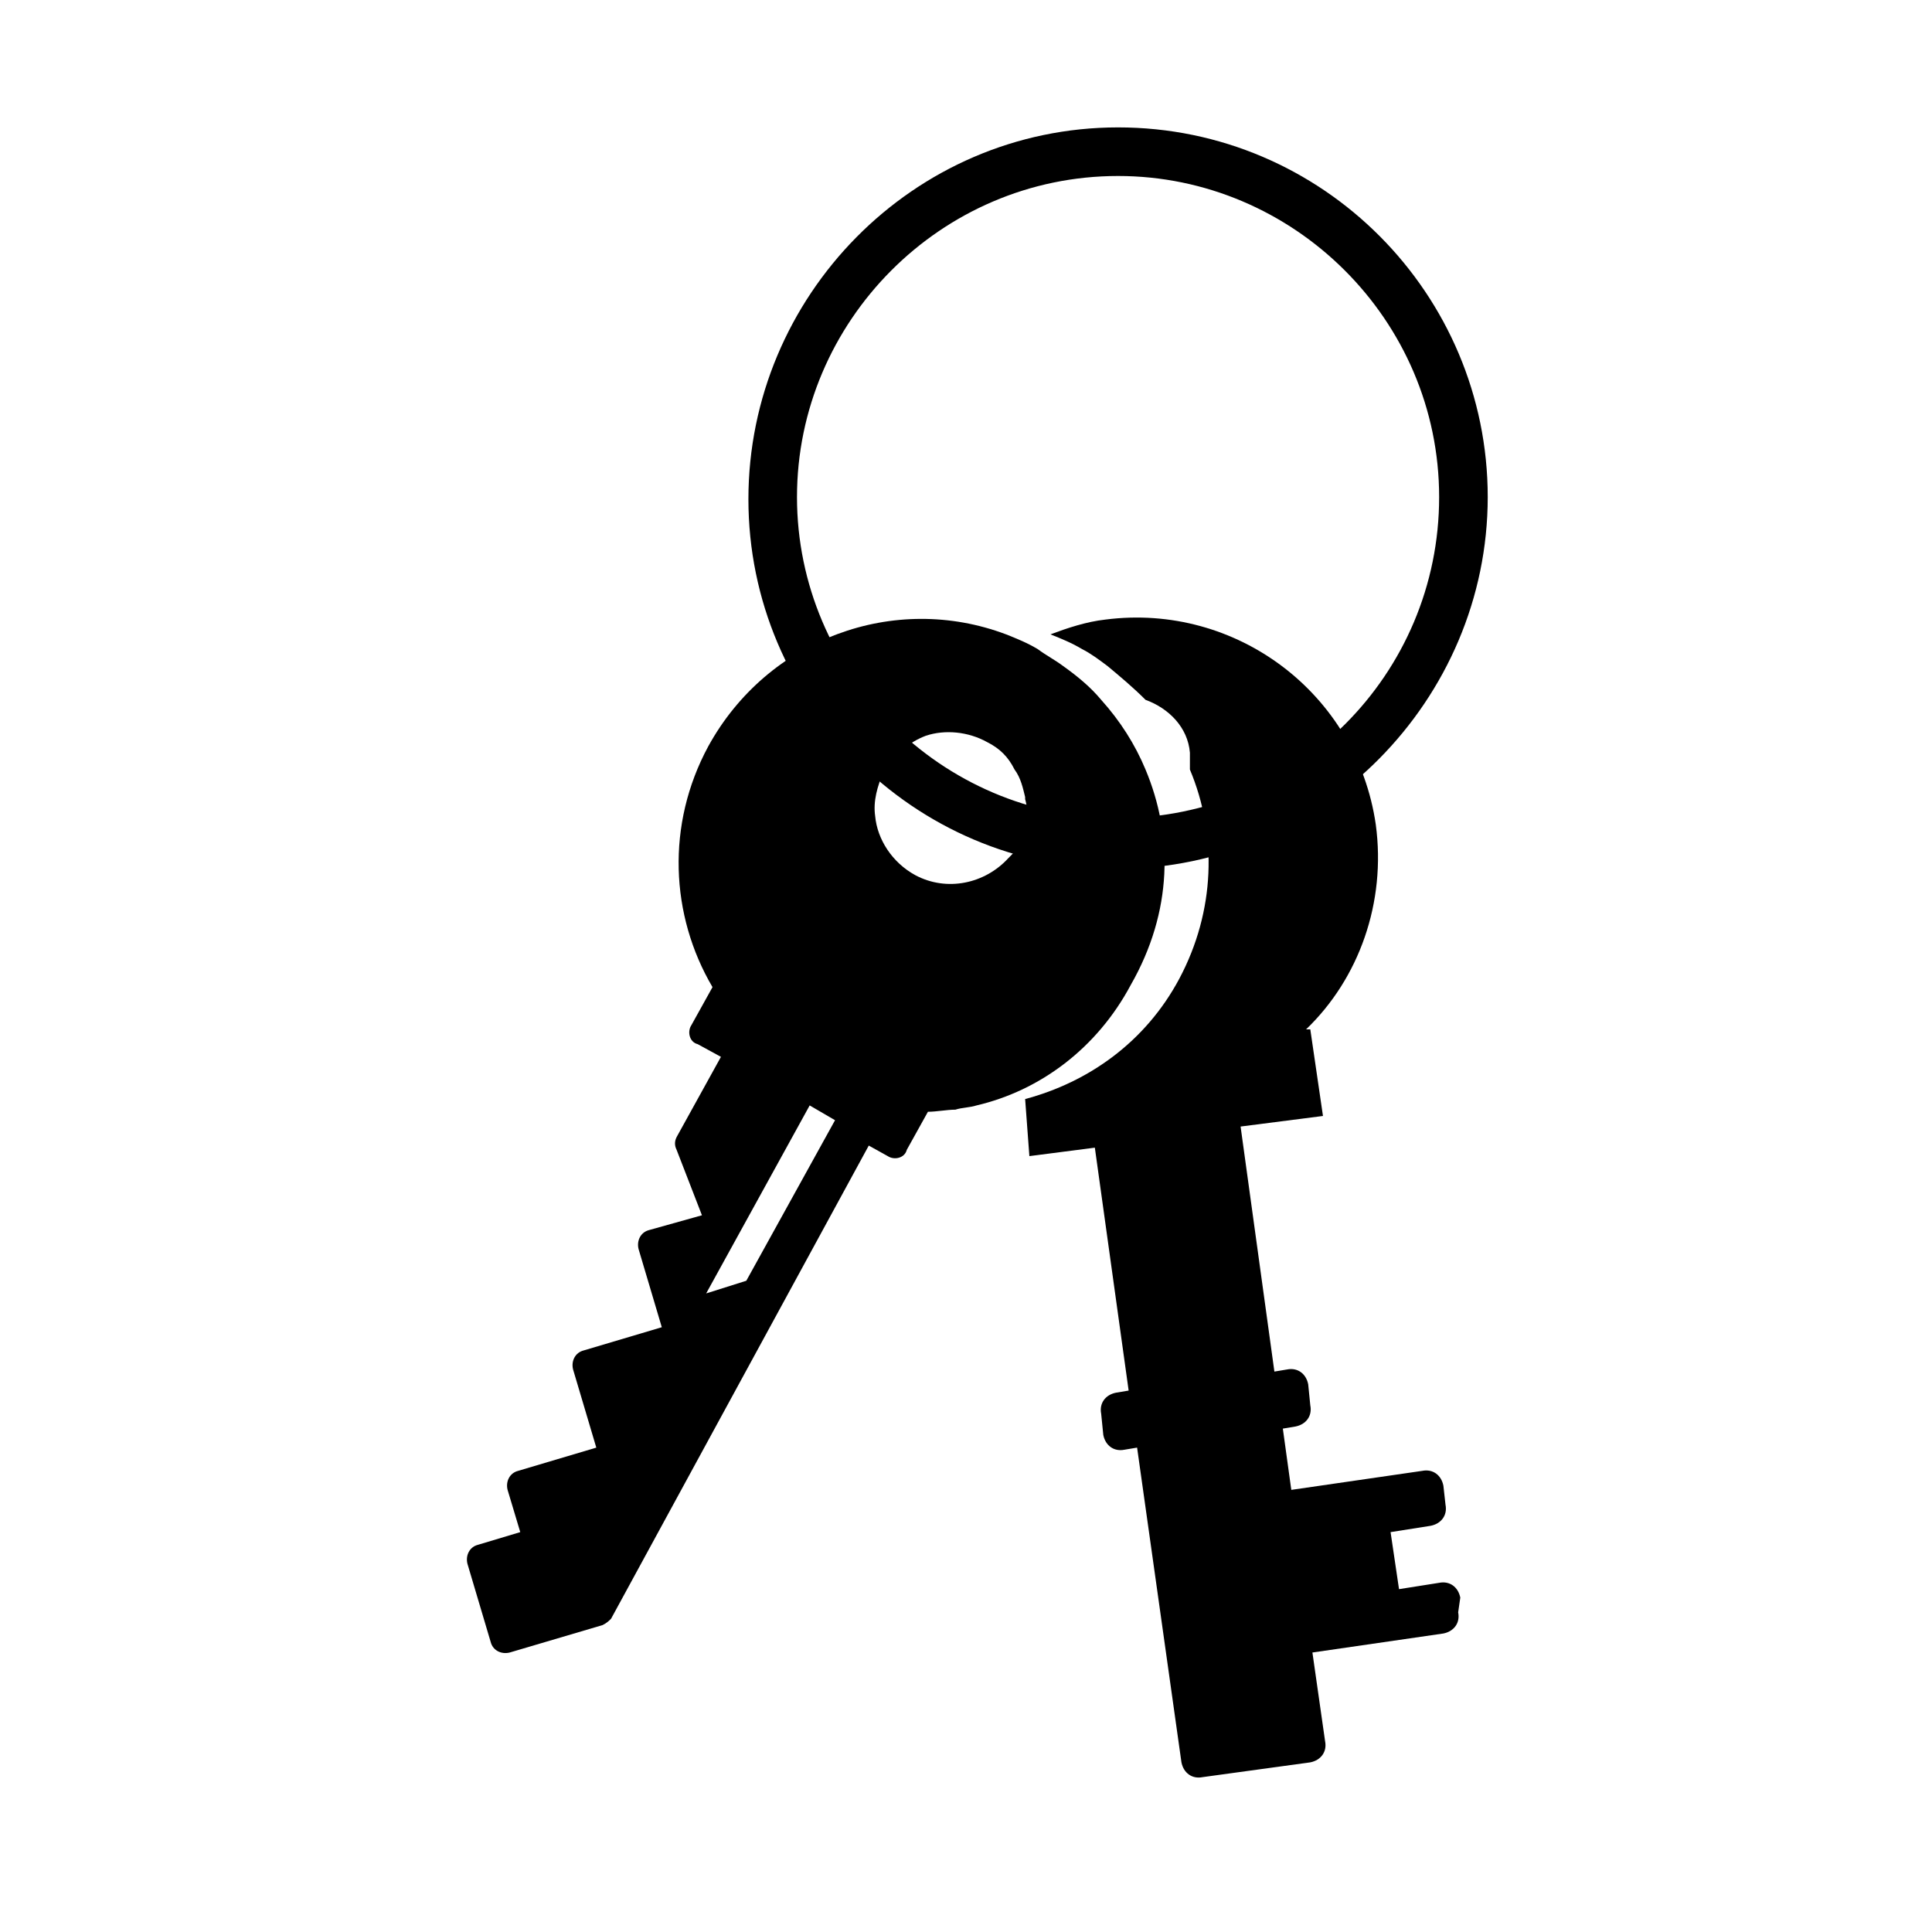 <?xml version="1.0" encoding="UTF-8"?>
<!-- Uploaded to: SVG Find, www.svgfind.com, Generator: SVG Find Mixer Tools -->
<svg fill="#000000" width="800px" height="800px" version="1.1" viewBox="144 144 512 512" xmlns="http://www.w3.org/2000/svg">
 <g>
  <path d="m447.58 347.94c-2.801-6.719-6.719-12.875-11.754-18.473-2.801-3.359-6.156-6.156-10.078-8.957-2.238-1.68-4.477-2.801-6.719-4.477-2.801-1.68-5.598-2.801-8.398-3.918-29.668-11.195-63.258 1.121-78.93 29.668-11.195 20.711-10.078 44.781 1.121 63.816l-5.598 10.078c-1.121 1.68-0.559 4.477 1.68 5.039l6.156 3.359-11.754 21.273c-0.559 1.121-0.559 2.238 0 3.359l6.719 17.352-13.996 3.918c-2.238 0.559-3.359 2.801-2.801 5.039l6.156 20.711-20.711 6.156c-2.238 0.559-3.359 2.801-2.801 5.039l6.156 20.711-20.711 6.156c-2.238 0.559-3.359 2.801-2.801 5.039l3.359 11.195-11.195 3.359c-2.238 0.559-3.359 2.801-2.801 5.039l6.156 20.711c0.559 2.238 2.801 3.359 5.039 2.801l24.629-7.277c1.121-0.559 1.68-1.121 2.238-1.68l68.293-125.39 5.039 2.801c1.68 1.121 4.477 0.559 5.039-1.68l5.598-10.078c2.238 0 5.039-0.559 7.277-0.559 1.68-0.559 3.918-0.559 5.598-1.121 16.793-3.918 31.906-15.113 40.863-31.906 11.207-19.594 11.207-39.746 3.93-57.102zm-105.8 135.47-10.637 3.359 27.43-49.82 6.719 3.918zm72.211-115.32c-0.559 1.121-1.68 2.238-2.801 3.359-6.156 6.719-16.234 8.957-24.629 4.477-6.156-3.359-10.078-9.516-10.637-15.676-0.559-3.918 0.559-7.836 2.238-11.754 2.801-4.477 6.719-7.836 11.195-9.516 5.039-1.68 11.195-1.121 16.234 1.68 3.359 1.68 5.598 3.918 7.277 7.277 1.68 2.238 2.238 5.039 2.801 7.277v0.559c1.121 3.922 0.559 8.398-1.68 12.316z"/>
  <path d="m530.99 567.38c-0.559-2.801-2.801-4.477-5.598-3.918l-10.637 1.68-2.238-15.113 10.637-1.68c2.801-0.559 4.477-2.801 3.918-5.598l-0.559-5.039c-0.559-2.801-2.801-4.477-5.598-3.918l-34.707 5.039-2.242-16.234 3.359-0.559c2.801-0.559 4.477-2.801 3.918-5.598l-0.559-5.598c-0.559-2.801-2.801-4.477-5.598-3.918l-3.359 0.559-8.957-64.938 21.832-2.801-3.359-22.949h-1.121c13.996-13.434 21.273-33.586 18.473-54.301-5.039-34.707-36.945-58.777-71.652-54.301-5.039 0.559-10.078 2.238-14.555 3.918 2.801 1.121 5.598 2.238 8.398 3.918 2.238 1.121 4.477 2.801 6.719 4.477 3.359 2.801 6.719 5.598 10.078 8.957 6.156 2.238 11.195 7.277 11.754 13.996v4.477c7.277 17.352 6.719 37.504-2.801 55.418-8.957 16.793-24.07 27.43-40.863 31.906l1.121 15.121 17.352-2.238 8.957 64.375-3.359 0.559c-2.801 0.559-4.477 2.801-3.918 5.598l0.559 5.598c0.559 2.801 2.801 4.477 5.598 3.918l3.359-0.559 11.754 83.41c0.559 2.801 2.801 4.477 5.598 3.918l28.551-3.918c2.801-0.559 4.477-2.801 3.918-5.598l-3.359-23.512 34.707-5.039c2.801-0.559 4.477-2.801 3.918-5.598z"/>
  <path d="m440.3 374.25c-54.301 0-97.965-44.223-97.965-97.965 0-53.738 43.664-98.523 97.965-98.523 54.301 0 97.965 44.223 97.965 97.965-0.004 53.738-44.227 98.523-97.965 98.523zm0-183.61c-47.023 0-85.09 38.625-85.09 85.09 0 46.461 38.066 85.086 85.09 85.086 47.023 0 85.086-38.066 85.086-85.086 0-47.023-38.625-85.09-85.086-85.09z"/>
 </g>
</svg>
